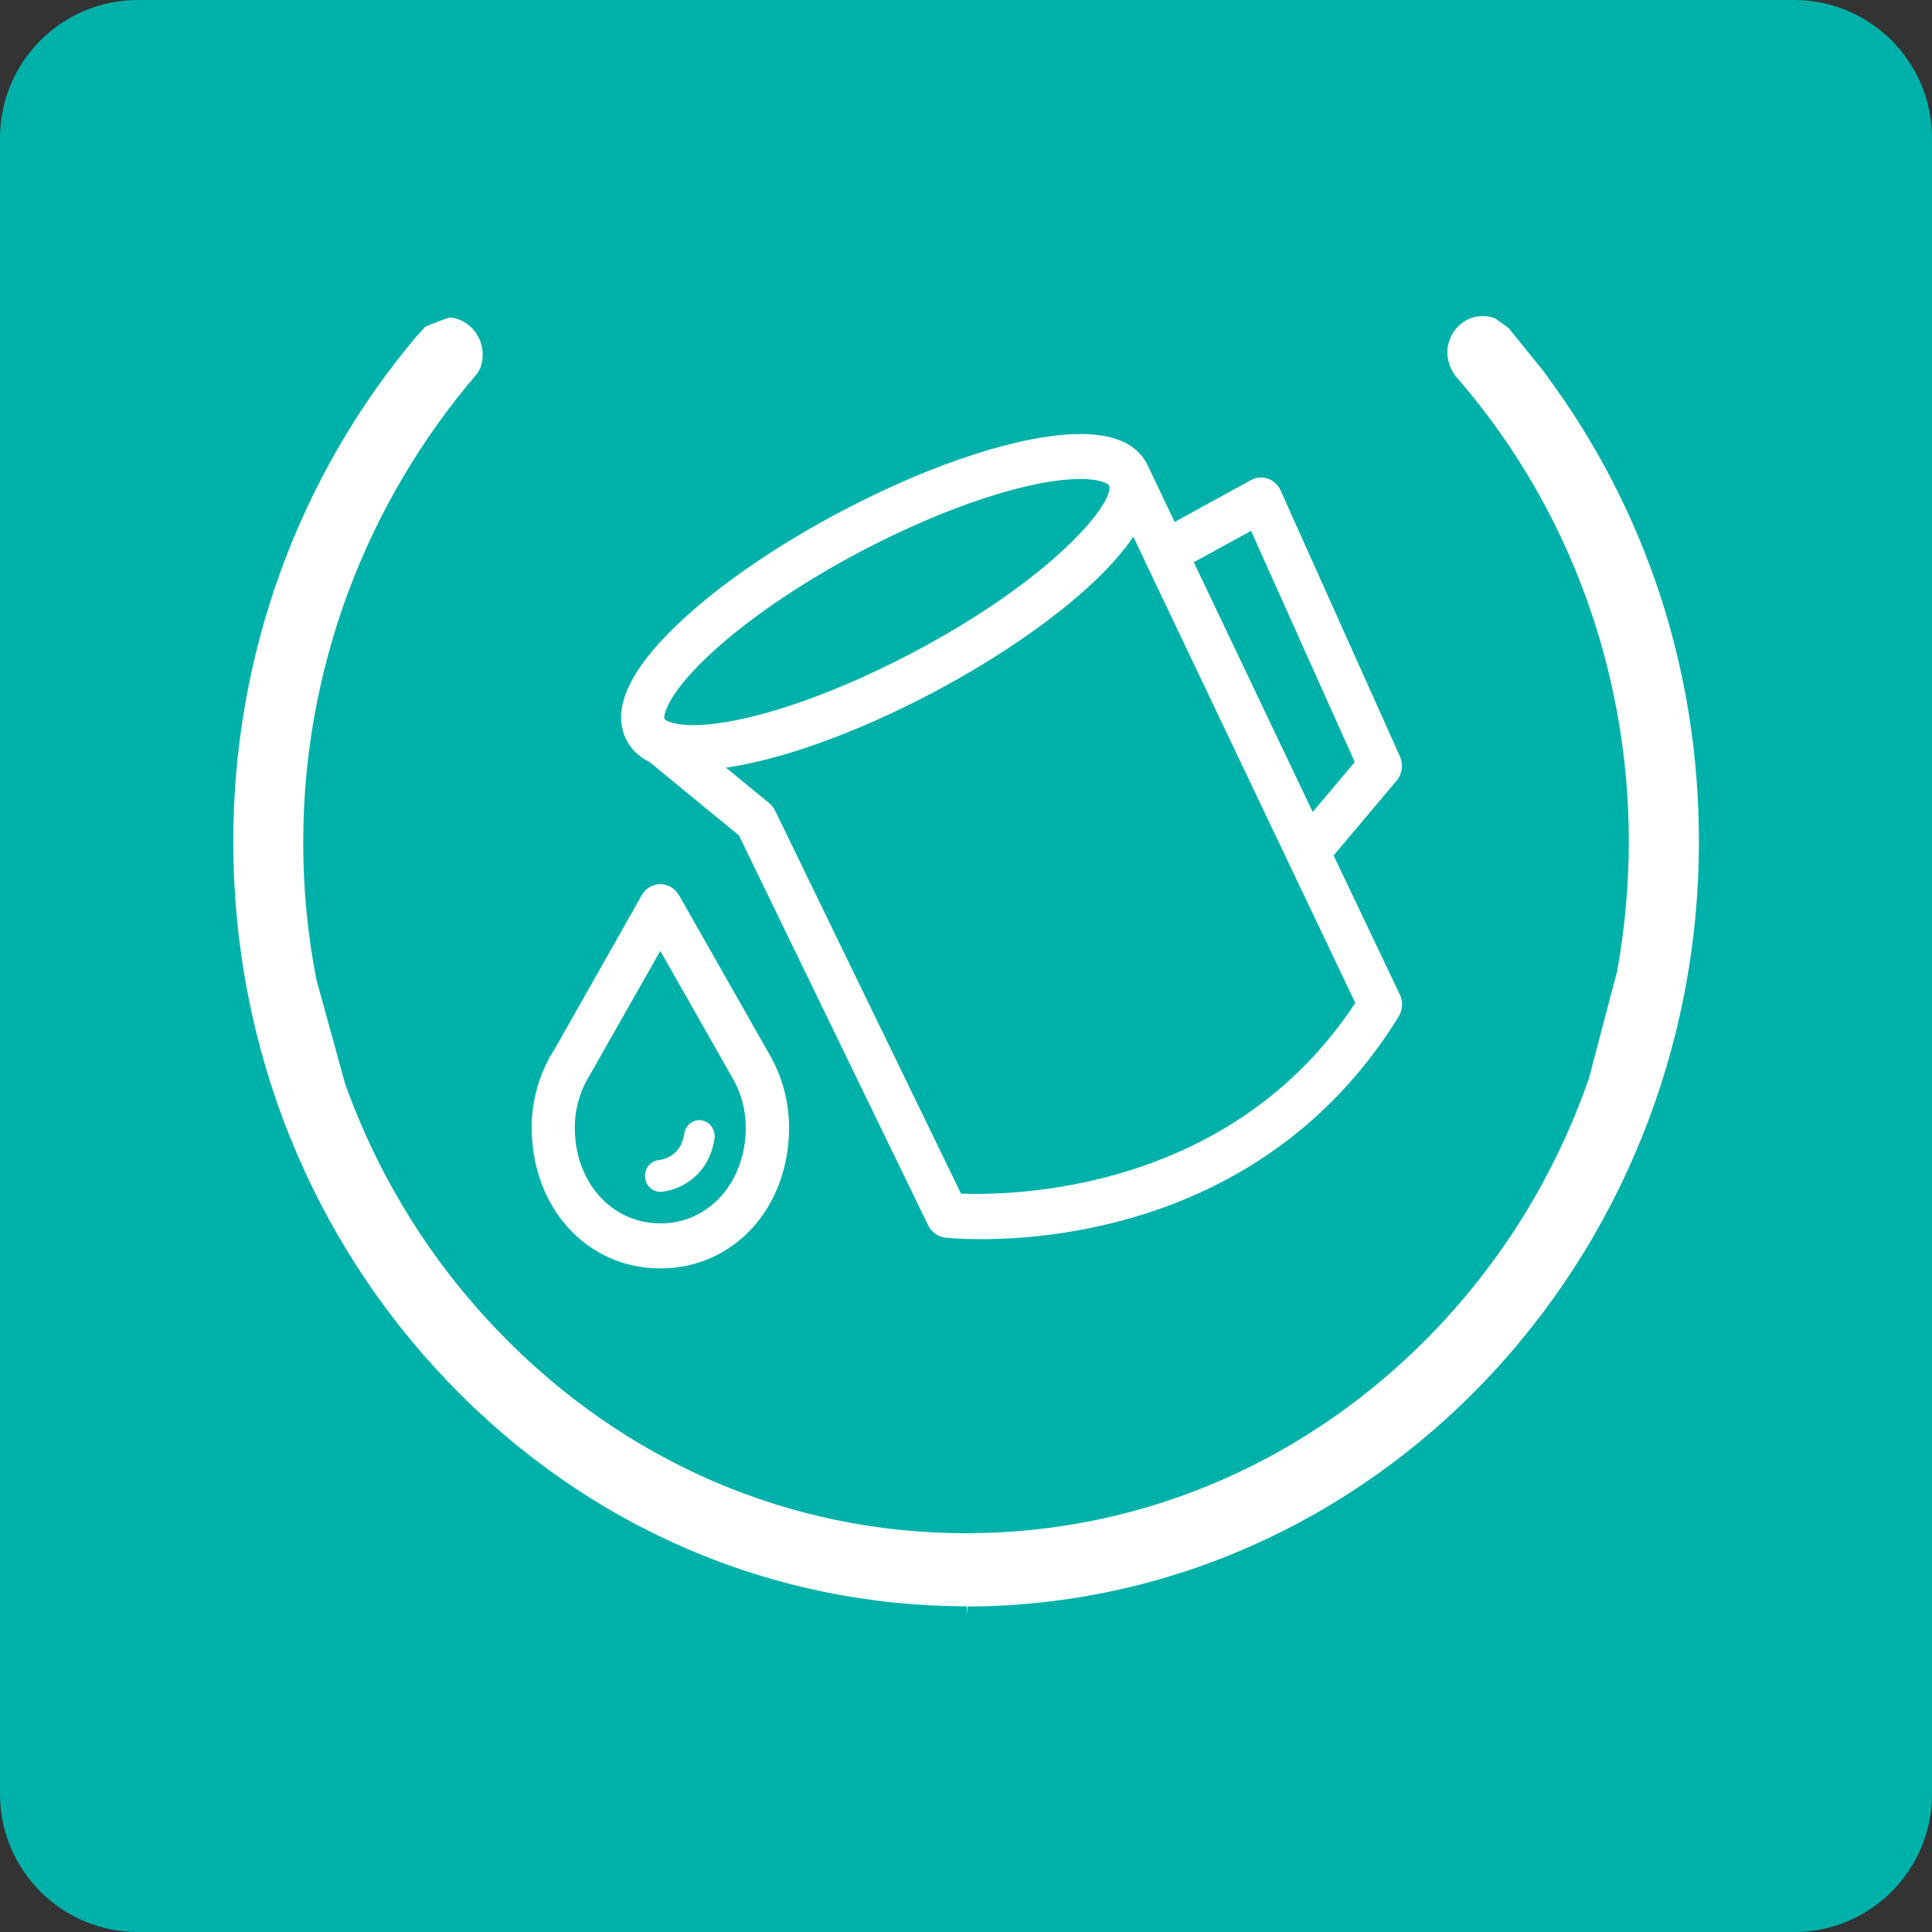 <?xml version="1.0" encoding="UTF-8"?>
<svg id="Warstwa_1" data-name="Warstwa 1" xmlns="http://www.w3.org/2000/svg" viewBox="0 0 283.46 283.47">
  <rect x="0" y="0" width="283.46" height="283.47" fill="#333333" stroke="none"/>
  <defs>
    <style>
      .cls-1 {
        fill-rule: evenodd;
      }

      .cls-1, .cls-2 {
        fill: #fff;
      }

      .cls-1, .cls-2, .cls-3 {
        stroke-width: 0px;
      }

      .cls-3 {
        fill: #00b1aa;
      }
    </style>
  </defs>
  <path class="cls-3" d="M20.25,283.47C9.06,283.46,0,274.4,0,263.22H0V20.25C0,9.06,9.06,0,20.25,0h242.97C274.4,0,283.46,9.06,283.46,20.25h0v242.97c0,11.18-9.06,20.24-20.24,20.25H20.25Z"/>
  <path class="cls-1" d="M141.82,237.08l.13-1.38c59.29-.17,107.42-50.61,107.31-112.43-.03-24.9-7.77-48.49-22.38-68.22-.01-.02-.06-.08-.13-.19h0l-.68-.89-4.74-5.85c-.45-.32-1.79-1.28-1.96-1.4-.85-.4-2.43-.5-3.68,0-1.3.52-2.33,1.54-2.9,2.87-.29.66-.44,1.35-.44,2.07,0,1.22.42,2.45,1.22,3.54l.62.71c15.94,18.57,24.74,42.5,24.79,67.39,0,6.49-.58,12.89-1.71,19.17l-4.16,15.8c-4.88,13.92-12.43,26.27-22.47,36.81-18.38,19.21-42.77,29.82-68.68,29.87h-.31c-25.79,0-50.11-10.5-68.48-29.58-10.03-10.42-17.6-22.63-22.52-36.31l-4.23-15.34c-1.29-6.6-1.93-13.31-1.93-20.04-.04-25.23,9.03-49.68,25.53-68.87,0-.02.27-.49.44-.78.68-1.82.39-3.88-.78-5.38-.91-1.23-2.33-2-3.76-2.07-1.45.51-3.11,1.15-3.58,1.4-.55.63-.88,1.02-1.13,1.25-17.48,20.65-27.06,47.08-26.98,74.47.05,29.89,11.29,58.01,31.66,79.19,20.3,21.14,47.27,32.78,75.95,32.78v1.38h0Z"/>
  <path class="cls-2" d="M140.99,175.11l-27.27-56.18c-.21-.43-.5-.81-.87-1.1l-6.34-5.2c8.19-1.18,19-5.05,30.06-10.85,12.37-6.5,24.44-15.22,29.71-23.04l1.65,3.48c.05.14.09.28.16.42.04.09.1.16.15.24l30.61,64.27c-18.31,27.8-50.24,28.26-57.88,27.98h0ZM103.6,96.54c5.53-5.29,13.65-10.88,22.86-15.72,12.38-6.5,24.67-10.54,32.07-10.54,3.04,0,4.06.73,4.17.92v.02c1.02,2.21-7.83,13.53-28.98,24.64-12.38,6.5-24.66,10.53-32.06,10.53-3.06,0-4.08-.74-4.17-.93-.17-.35.22-3.29,6.12-8.93h0ZM183.55,77.89l15.22,33.92-6.17,7.32-17.45-36.64,8.4-4.6h0ZM195.65,125.53l9.25-10.98c.83-.99,1.02-2.39.49-3.58l-17.5-39.01c-.37-.82-1.04-1.44-1.86-1.73-.82-.29-1.72-.22-2.48.21l-11.21,6.14-3.96-8.32s0-.01-.01-.02h0c-1.46-3.03-4.77-4.56-9.83-4.56-8.45,0-21.5,4.2-34.91,11.24-9.72,5.11-18.35,11.06-24.29,16.75-7.08,6.77-9.6,12.42-7.49,16.77.71,1.46,1.85,2.57,3.41,3.33l13.15,10.79,27.77,57.22c.49,1,1.43,1.68,2.5,1.8.35.04,2.26.23,5.27.23,12.31,0,43.03-3.16,61.25-32.64.6-.98.67-2.22.18-3.26l-9.7-20.37h0Z"/>
  <path class="cls-2" d="M96.87,179.49c-7.15,0-12.54-6.05-12.54-14.08,0-2.45.63-4.88,1.82-7.02.02-.04.05-.09.07-.13l.13-.22s.17-.28.18-.3l10.35-18.23,10.75,18.93c1.17,2.13,1.79,4.54,1.79,6.98,0,8.02-5.39,14.08-12.54,14.08h0ZM99.6,131.34c-.57-1-1.6-1.62-2.72-1.62h0c-1.12,0-2.15.62-2.72,1.62l-12.65,22.35-.78,1.28c-.08.13-.15.26-.21.4-1.65,3.08-2.51,6.55-2.51,10.05,0,11.79,8.11,20.68,18.88,20.68s18.88-8.89,18.88-20.68c0-3.59-.91-7.13-2.64-10.3l-13.51-23.78h0Z"/>
  <path class="cls-2" d="M102.95,164.37c-1.21-.2-2.36.68-2.55,1.96-.49,3.35-3.18,3.81-3.72,3.87-1.22.11-2.13,1.22-2.04,2.5.09,1.23,1.07,2.16,2.23,2.16.06,0,.12,0,.17,0,2.33-.19,6.95-2.06,7.79-7.82.19-1.27-.65-2.46-1.88-2.66h0Z"/>
</svg>